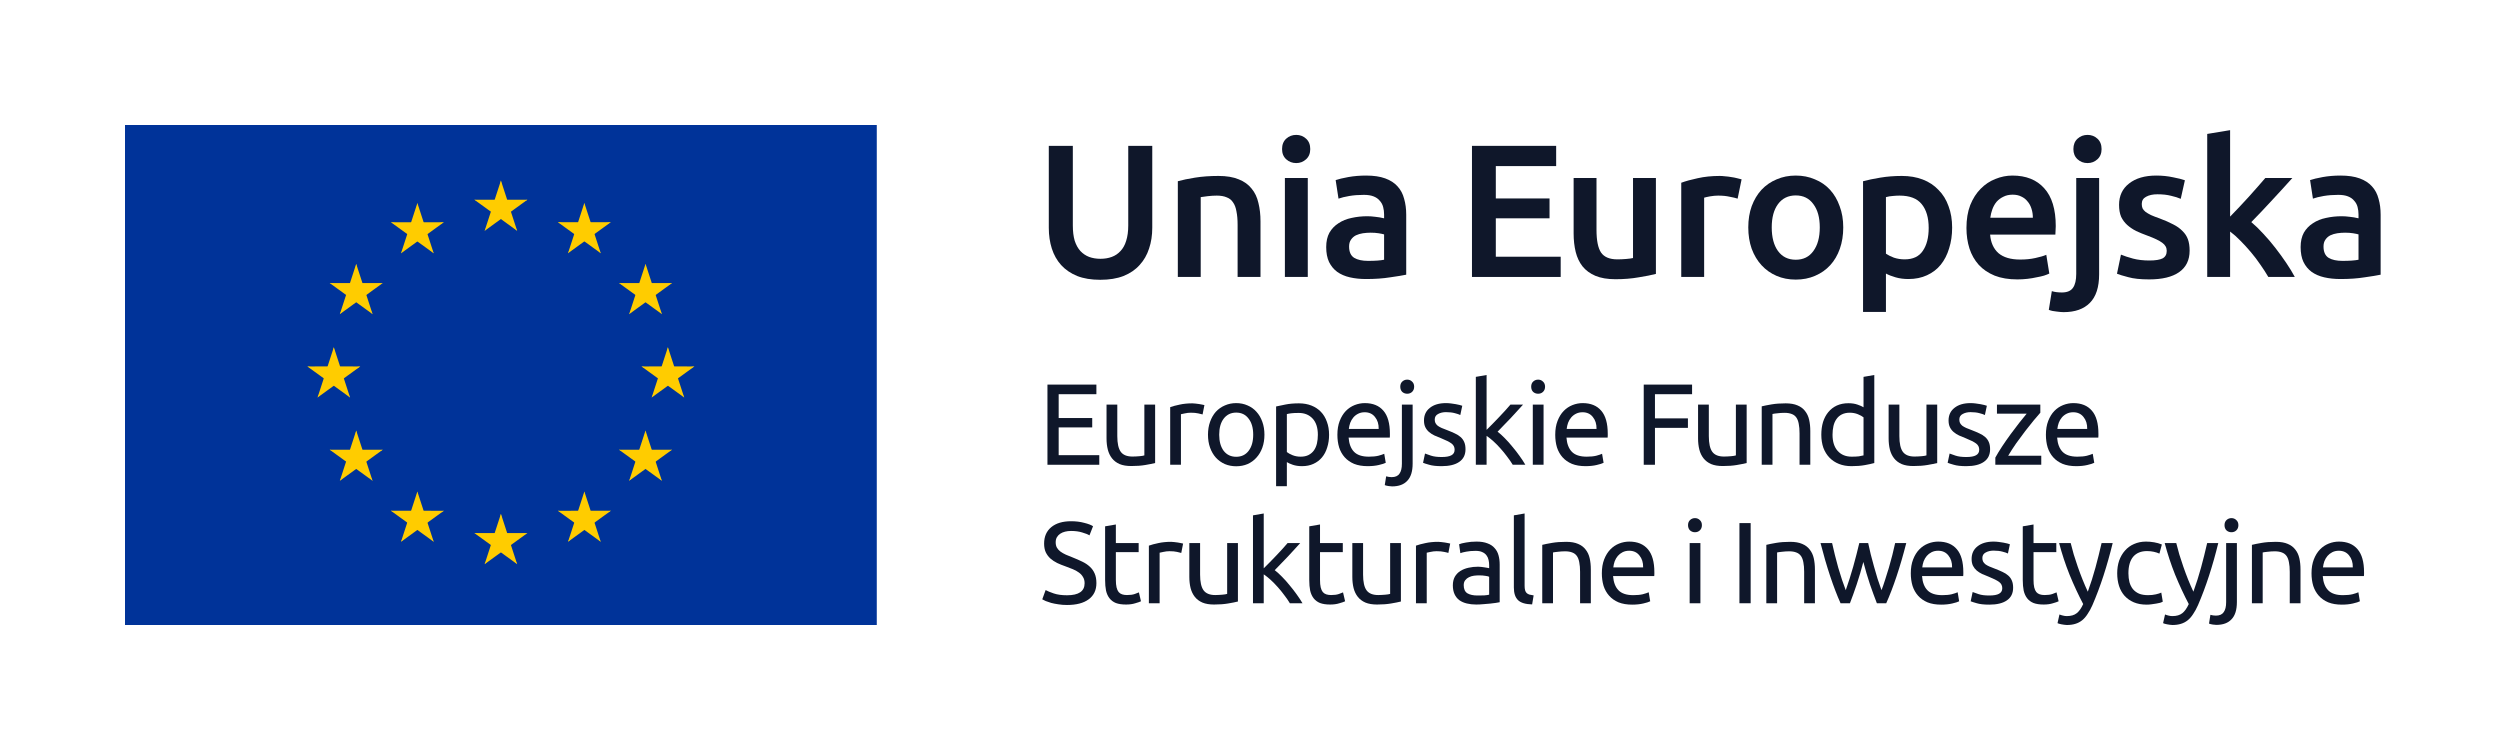 <svg width="160" height="48" viewBox="0 0 160 48" fill="none" xmlns="http://www.w3.org/2000/svg">
<g clip-path="url(#clip0_290_4229)">
<path d="M56.114 8H8V40H56.114V8Z" fill="#003399"/>
<path d="M32.059 11.556L31.508 13.246L32.355 13.521L32.059 11.556Z" fill="#FFCC00"/>
<path d="M32.059 11.556L32.609 13.246L31.762 13.521L32.059 11.556Z" fill="#FFCC00"/>
<path d="M33.75 12.785L31.968 12.784L31.969 13.672L33.75 12.785Z" fill="#FFCC00"/>
<path d="M33.75 12.785L32.309 13.83L31.785 13.11L33.75 12.785Z" fill="#FFCC00"/>
<path d="M33.098 14.774L32.547 13.083L31.7 13.357L33.098 14.774Z" fill="#FFCC00"/>
<path d="M33.098 14.774L31.656 13.728L32.179 13.009L33.098 14.774Z" fill="#FFCC00"/>
<path d="M30.363 12.785L32.145 12.784L32.144 13.672L30.363 12.785Z" fill="#FFCC00"/>
<path d="M30.363 12.785L31.805 13.83L32.329 13.11L30.363 12.785Z" fill="#FFCC00"/>
<path d="M31.016 14.774L31.567 13.083L32.414 13.357L31.016 14.774Z" fill="#FFCC00"/>
<path d="M31.016 14.774L32.458 13.728L31.934 13.009L31.016 14.774Z" fill="#FFCC00"/>
<path d="M32.059 32.889L31.508 34.579L32.355 34.854L32.059 32.889Z" fill="#FFCC00"/>
<path d="M32.059 32.889L32.609 34.579L31.762 34.854L32.059 32.889Z" fill="#FFCC00"/>
<path d="M33.75 34.118L31.968 34.117L31.969 35.005L33.75 34.118Z" fill="#FFCC00"/>
<path d="M33.75 34.118L32.309 35.163L31.785 34.443L33.75 34.118Z" fill="#FFCC00"/>
<path d="M33.098 36.107L32.547 34.416L31.7 34.69L33.098 36.107Z" fill="#FFCC00"/>
<path d="M33.098 36.107L31.656 35.061L32.179 34.343L33.098 36.107Z" fill="#FFCC00"/>
<path d="M30.363 34.118L32.145 34.117L32.144 35.005L30.363 34.118Z" fill="#FFCC00"/>
<path d="M30.363 34.118L31.805 35.163L32.329 34.443L30.363 34.118Z" fill="#FFCC00"/>
<path d="M31.016 36.107L31.567 34.416L32.414 34.69L31.016 36.107Z" fill="#FFCC00"/>
<path d="M31.016 36.107L32.458 35.061L31.934 34.343L31.016 36.107Z" fill="#FFCC00"/>
<path d="M21.365 22.223L20.815 23.913L21.662 24.188L21.365 22.223Z" fill="#FFCC00"/>
<path d="M21.365 22.223L21.916 23.913L21.069 24.188L21.365 22.223Z" fill="#FFCC00"/>
<path d="M23.057 23.452L21.275 23.451L21.276 24.339L23.057 23.452Z" fill="#FFCC00"/>
<path d="M23.057 23.452L21.615 24.497L21.091 23.777L23.057 23.452Z" fill="#FFCC00"/>
<path d="M22.404 25.441L21.853 23.75L21.006 24.024L22.404 25.441Z" fill="#FFCC00"/>
<path d="M22.404 25.441L20.962 24.395L21.486 23.677L22.404 25.441Z" fill="#FFCC00"/>
<path d="M19.67 23.452L21.451 23.451L21.451 24.339L19.67 23.452Z" fill="#FFCC00"/>
<path d="M19.67 23.452L21.111 24.497L21.635 23.777L19.67 23.452Z" fill="#FFCC00"/>
<path d="M20.322 25.441L20.873 23.75L21.72 24.024L20.322 25.441Z" fill="#FFCC00"/>
<path d="M20.322 25.441L21.764 24.395L21.241 23.677L20.322 25.441Z" fill="#FFCC00"/>
<path d="M25.664 16.212L27.106 15.166L26.583 14.448L25.664 16.212Z" fill="#FFCC00"/>
<path d="M25.664 16.213L26.215 14.522L27.062 14.796L25.664 16.213Z" fill="#FFCC00"/>
<path d="M25.018 14.223L26.459 15.268L26.983 14.549L25.018 14.223Z" fill="#FFCC00"/>
<path d="M25.02 14.224L26.801 14.223L26.801 15.112L25.02 14.224Z" fill="#FFCC00"/>
<path d="M26.713 12.995L26.162 14.686L27.009 14.96L26.713 12.995Z" fill="#FFCC00"/>
<path d="M26.713 12.995L27.263 14.685L26.415 14.96L26.713 12.995Z" fill="#FFCC00"/>
<path d="M27.758 16.211L26.316 15.166L26.84 14.447L27.758 16.211Z" fill="#FFCC00"/>
<path d="M27.758 16.211L27.207 14.52L26.36 14.795L27.758 16.211Z" fill="#FFCC00"/>
<path d="M28.406 14.223L26.964 15.269L26.441 14.55L28.406 14.223Z" fill="#FFCC00"/>
<path d="M28.406 14.224L26.625 14.224L26.624 15.113L28.406 14.224Z" fill="#FFCC00"/>
<path d="M23.846 20.105L23.295 18.414L22.448 18.689L23.846 20.105Z" fill="#FFCC00"/>
<path d="M23.846 20.105L22.404 19.059L22.927 18.34L23.846 20.105Z" fill="#FFCC00"/>
<path d="M21.75 20.105L23.191 19.06L22.667 18.34L21.75 20.105Z" fill="#FFCC00"/>
<path d="M21.75 20.104L22.3 18.414L23.148 18.689L21.75 20.104Z" fill="#FFCC00"/>
<path d="M21.102 18.117L22.543 19.162L23.067 18.444L21.102 18.117Z" fill="#FFCC00"/>
<path d="M21.102 18.117L22.883 18.118L22.884 19.006L21.102 18.117Z" fill="#FFCC00"/>
<path d="M24.492 18.118L23.051 19.163L22.527 18.443L24.492 18.118Z" fill="#FFCC00"/>
<path d="M24.49 18.118L22.709 18.118L22.709 19.006L24.49 18.118Z" fill="#FFCC00"/>
<path d="M22.797 16.89L23.348 18.581L22.501 18.855L22.797 16.89Z" fill="#FFCC00"/>
<path d="M22.797 16.89L22.247 18.58L23.094 18.855L22.797 16.89Z" fill="#FFCC00"/>
<path d="M24.492 28.785L22.711 28.784L22.712 29.672L24.492 28.785Z" fill="#FFCC00"/>
<path d="M24.492 28.784L23.051 29.829L22.527 29.109L24.492 28.784Z" fill="#FFCC00"/>
<path d="M23.844 30.771L23.292 29.079L22.446 29.353L23.844 30.771Z" fill="#FFCC00"/>
<path d="M23.844 30.77L22.401 29.724L22.924 29.006L23.844 30.77Z" fill="#FFCC00"/>
<path d="M21.75 30.77L23.191 29.726L22.667 29.006L21.75 30.77Z" fill="#FFCC00"/>
<path d="M21.75 30.769L22.3 29.079L23.148 29.354L21.75 30.769Z" fill="#FFCC00"/>
<path d="M22.797 27.555L23.349 29.246L22.502 29.52L22.797 27.555Z" fill="#FFCC00"/>
<path d="M22.797 27.555L22.247 29.245L23.095 29.52L22.797 27.555Z" fill="#FFCC00"/>
<path d="M21.102 28.783L22.883 28.784L22.884 29.672L21.102 28.783Z" fill="#FFCC00"/>
<path d="M21.102 28.783L22.544 29.828L23.067 29.11L21.102 28.783Z" fill="#FFCC00"/>
<path d="M28.406 32.69L26.625 32.688L26.626 33.576L28.406 32.69Z" fill="#FFCC00"/>
<path d="M28.406 32.689L26.965 33.733L26.441 33.013L28.406 32.689Z" fill="#FFCC00"/>
<path d="M27.758 34.675L27.206 32.984L26.36 33.258L27.758 34.675Z" fill="#FFCC00"/>
<path d="M27.758 34.674L26.315 33.629L26.838 32.91L27.758 34.674Z" fill="#FFCC00"/>
<path d="M25.664 34.675L27.105 33.63L26.581 32.911L25.664 34.675Z" fill="#FFCC00"/>
<path d="M25.664 34.674L26.214 32.983L27.062 33.259L25.664 34.674Z" fill="#FFCC00"/>
<path d="M26.711 31.459L27.262 33.15L26.416 33.424L26.711 31.459Z" fill="#FFCC00"/>
<path d="M26.711 31.459L26.161 33.149L27.009 33.424L26.711 31.459Z" fill="#FFCC00"/>
<path d="M25.016 32.687L26.797 32.688L26.798 33.576L25.016 32.687Z" fill="#FFCC00"/>
<path d="M25.016 32.687L26.458 33.733L26.981 33.014L25.016 32.687Z" fill="#FFCC00"/>
<path d="M42.746 22.222L43.297 23.913L42.449 24.188L42.746 22.222Z" fill="#FFCC00"/>
<path d="M42.746 22.222L42.195 23.913L43.043 24.188L42.746 22.222Z" fill="#FFCC00"/>
<path d="M41.055 23.452L42.836 23.451L42.836 24.339L41.055 23.452Z" fill="#FFCC00"/>
<path d="M41.055 23.452L42.496 24.496L43.02 23.777L41.055 23.452Z" fill="#FFCC00"/>
<path d="M41.707 25.44L42.258 23.749L43.105 24.024L41.707 25.44Z" fill="#FFCC00"/>
<path d="M41.707 25.44L43.149 24.395L42.626 23.676L41.707 25.44Z" fill="#FFCC00"/>
<path d="M44.441 23.452L42.66 23.451L42.66 24.339L44.441 23.452Z" fill="#FFCC00"/>
<path d="M44.441 23.452L43 24.496L42.476 23.777L44.441 23.452Z" fill="#FFCC00"/>
<path d="M43.789 25.44L43.238 23.749L42.391 24.024L43.789 25.44Z" fill="#FFCC00"/>
<path d="M43.789 25.44L42.347 24.395L42.87 23.676L43.789 25.44Z" fill="#FFCC00"/>
<path d="M38.449 16.208L37.007 15.163L37.531 14.444L38.449 16.208Z" fill="#FFCC00"/>
<path d="M38.449 16.209L37.898 14.518L37.051 14.792L38.449 16.209Z" fill="#FFCC00"/>
<path d="M39.094 14.22L37.652 15.264L37.128 14.545L39.094 14.22Z" fill="#FFCC00"/>
<path d="M39.092 14.22L37.31 14.219L37.31 15.108L39.092 14.22Z" fill="#FFCC00"/>
<path d="M37.398 12.991L37.95 14.682L37.102 14.957L37.398 12.991Z" fill="#FFCC00"/>
<path d="M37.398 12.991L36.848 14.682L37.696 14.957L37.398 12.991Z" fill="#FFCC00"/>
<path d="M36.352 16.207L37.793 15.162L37.269 14.443L36.352 16.207Z" fill="#FFCC00"/>
<path d="M36.352 16.207L36.902 14.516L37.75 14.791L36.352 16.207Z" fill="#FFCC00"/>
<path d="M35.703 14.22L37.145 15.265L37.669 14.546L35.703 14.22Z" fill="#FFCC00"/>
<path d="M35.703 14.22L37.485 14.22L37.485 15.109L35.703 14.22Z" fill="#FFCC00"/>
<path d="M40.266 20.105L40.817 18.414L41.664 18.689L40.266 20.105Z" fill="#FFCC00"/>
<path d="M40.266 20.105L41.708 19.059L41.184 18.34L40.266 20.105Z" fill="#FFCC00"/>
<path d="M42.361 20.105L40.92 19.06L41.444 18.34L42.361 20.105Z" fill="#FFCC00"/>
<path d="M42.361 20.104L41.811 18.414L40.963 18.689L42.361 20.104Z" fill="#FFCC00"/>
<path d="M43.01 18.117L41.568 19.163L41.044 18.444L43.01 18.117Z" fill="#FFCC00"/>
<path d="M43.01 18.118L41.228 18.118L41.228 19.006L43.01 18.118Z" fill="#FFCC00"/>
<path d="M39.619 18.118L41.061 19.163L41.584 18.443L39.619 18.118Z" fill="#FFCC00"/>
<path d="M39.621 18.118L41.403 18.118L41.403 19.006L39.621 18.118Z" fill="#FFCC00"/>
<path d="M41.315 16.89L40.763 18.581L41.61 18.855L41.315 16.89Z" fill="#FFCC00"/>
<path d="M41.315 16.89L41.865 18.58L41.017 18.855L41.315 16.89Z" fill="#FFCC00"/>
<path d="M39.619 28.785L41.4 28.784L41.4 29.671L39.619 28.785Z" fill="#FFCC00"/>
<path d="M39.619 28.784L41.06 29.828L41.584 29.108L39.619 28.784Z" fill="#FFCC00"/>
<path d="M40.266 30.771L40.817 29.08L41.664 29.354L40.266 30.771Z" fill="#FFCC00"/>
<path d="M40.266 30.77L41.708 29.724L41.185 29.006L40.266 30.77Z" fill="#FFCC00"/>
<path d="M42.359 30.771L40.918 29.726L41.442 29.007L42.359 30.771Z" fill="#FFCC00"/>
<path d="M42.359 30.77L41.809 29.079L40.961 29.355L42.359 30.77Z" fill="#FFCC00"/>
<path d="M41.312 27.554L40.761 29.246L41.607 29.52L41.312 27.554Z" fill="#FFCC00"/>
<path d="M41.312 27.554L41.862 29.245L41.014 29.52L41.312 27.554Z" fill="#FFCC00"/>
<path d="M43.008 28.783L41.226 28.784L41.226 29.672L43.008 28.783Z" fill="#FFCC00"/>
<path d="M43.008 28.783L41.566 29.829L41.042 29.11L43.008 28.783Z" fill="#FFCC00"/>
<path d="M35.705 32.69L37.486 32.688L37.486 33.576L35.705 32.69Z" fill="#FFCC00"/>
<path d="M35.705 32.689L37.146 33.733L37.67 33.013L35.705 32.689Z" fill="#FFCC00"/>
<path d="M36.353 34.675L36.905 32.984L37.752 33.258L36.353 34.675Z" fill="#FFCC00"/>
<path d="M36.353 34.674L37.796 33.629L37.273 32.91L36.353 34.674Z" fill="#FFCC00"/>
<path d="M38.447 34.675L37.006 33.63L37.53 32.911L38.447 34.675Z" fill="#FFCC00"/>
<path d="M38.447 34.674L37.897 32.983L37.049 33.259L38.447 34.674Z" fill="#FFCC00"/>
<path d="M37.4 31.459L36.849 33.15L37.695 33.424L37.4 31.459Z" fill="#FFCC00"/>
<path d="M37.4 31.459L37.95 33.149L37.102 33.424L37.4 31.459Z" fill="#FFCC00"/>
<path d="M39.096 32.687L37.314 32.688L37.314 33.576L39.096 32.687Z" fill="#FFCC00"/>
<path d="M39.096 32.687L37.654 33.733L37.13 33.014L39.096 32.687Z" fill="#FFCC00"/>
</g>
<path d="M70.416 17.907C69.843 17.907 69.351 17.826 68.939 17.664C68.527 17.495 68.184 17.261 67.91 16.962C67.644 16.663 67.446 16.312 67.317 15.909C67.188 15.505 67.123 15.061 67.123 14.577V9.335H68.661V14.432C68.661 14.811 68.701 15.138 68.782 15.412C68.871 15.679 68.992 15.897 69.145 16.066C69.306 16.236 69.492 16.361 69.702 16.442C69.92 16.522 70.162 16.563 70.428 16.563C70.695 16.563 70.937 16.522 71.155 16.442C71.373 16.361 71.558 16.236 71.712 16.066C71.873 15.897 71.994 15.679 72.075 15.412C72.163 15.138 72.208 14.811 72.208 14.432V9.335H73.745V14.577C73.745 15.061 73.677 15.505 73.54 15.909C73.41 16.312 73.209 16.663 72.934 16.962C72.668 17.261 72.325 17.495 71.905 17.664C71.486 17.826 70.989 17.907 70.416 17.907Z" fill="#0F172A"/>
<path d="M75.381 11.599C75.664 11.518 76.031 11.441 76.483 11.369C76.935 11.296 77.436 11.26 77.984 11.26C78.501 11.26 78.933 11.332 79.28 11.478C79.627 11.615 79.901 11.813 80.103 12.071C80.313 12.321 80.458 12.628 80.539 12.991C80.628 13.346 80.672 13.738 80.672 14.165V17.725H79.207V14.396C79.207 14.057 79.183 13.77 79.134 13.536C79.094 13.294 79.021 13.1 78.916 12.955C78.82 12.802 78.683 12.693 78.505 12.628C78.335 12.555 78.126 12.519 77.875 12.519C77.69 12.519 77.496 12.531 77.294 12.555C77.092 12.579 76.943 12.6 76.846 12.616V17.725H75.381V11.599Z" fill="#0F172A"/>
<path d="M83.698 17.725H82.233V11.393H83.698V17.725ZM83.856 9.541C83.856 9.815 83.767 10.033 83.589 10.194C83.412 10.356 83.202 10.437 82.96 10.437C82.71 10.437 82.496 10.356 82.318 10.194C82.141 10.033 82.052 9.815 82.052 9.541C82.052 9.258 82.141 9.036 82.318 8.875C82.496 8.713 82.71 8.633 82.96 8.633C83.202 8.633 83.412 8.713 83.589 8.875C83.767 9.036 83.856 9.258 83.856 9.541Z" fill="#0F172A"/>
<path d="M87.553 16.696C88.005 16.696 88.348 16.672 88.582 16.623V15.001C88.501 14.977 88.384 14.953 88.231 14.928C88.077 14.904 87.908 14.892 87.722 14.892C87.561 14.892 87.395 14.904 87.226 14.928C87.064 14.953 86.915 14.997 86.778 15.061C86.649 15.126 86.544 15.219 86.463 15.34C86.382 15.453 86.342 15.598 86.342 15.776C86.342 16.123 86.451 16.365 86.669 16.502C86.887 16.631 87.181 16.696 87.553 16.696ZM87.431 11.236C87.916 11.236 88.323 11.296 88.654 11.417C88.985 11.538 89.248 11.708 89.441 11.926C89.643 12.144 89.784 12.41 89.865 12.725C89.954 13.031 89.998 13.37 89.998 13.742V17.58C89.772 17.628 89.429 17.684 88.969 17.749C88.517 17.822 88.005 17.858 87.431 17.858C87.052 17.858 86.705 17.822 86.39 17.749C86.076 17.677 85.805 17.559 85.579 17.398C85.361 17.237 85.188 17.027 85.059 16.768C84.938 16.51 84.877 16.191 84.877 15.812C84.877 15.449 84.946 15.142 85.083 14.892C85.228 14.642 85.422 14.44 85.664 14.287C85.906 14.125 86.184 14.012 86.499 13.948C86.822 13.875 87.157 13.839 87.504 13.839C87.666 13.839 87.835 13.851 88.013 13.875C88.19 13.891 88.38 13.923 88.582 13.972V13.73C88.582 13.56 88.561 13.399 88.521 13.245C88.481 13.092 88.408 12.959 88.303 12.846C88.206 12.725 88.073 12.632 87.904 12.567C87.742 12.503 87.536 12.471 87.286 12.471C86.947 12.471 86.636 12.495 86.354 12.543C86.072 12.592 85.841 12.648 85.664 12.713L85.482 11.526C85.668 11.462 85.938 11.397 86.293 11.332C86.649 11.268 87.028 11.236 87.431 11.236Z" fill="#0F172A"/>
<path d="M94.206 17.725V9.335H99.594V10.63H95.732V12.701H99.17V13.972H95.732V16.43H99.884V17.725H94.206Z" fill="#0F172A"/>
<path d="M105.978 17.531C105.695 17.604 105.328 17.677 104.876 17.749C104.424 17.83 103.928 17.87 103.387 17.87C102.879 17.87 102.451 17.797 102.104 17.652C101.765 17.507 101.49 17.305 101.281 17.047C101.079 16.789 100.934 16.482 100.845 16.127C100.756 15.764 100.712 15.368 100.712 14.94V11.393H102.176V14.71C102.176 15.388 102.273 15.873 102.467 16.163C102.669 16.454 103.016 16.599 103.508 16.599C103.686 16.599 103.871 16.591 104.065 16.575C104.267 16.559 104.416 16.538 104.513 16.514V11.393H105.978V17.531Z" fill="#0F172A"/>
<path d="M111.208 12.713C111.087 12.672 110.918 12.632 110.7 12.592C110.49 12.543 110.244 12.519 109.961 12.519C109.8 12.519 109.626 12.535 109.441 12.567C109.263 12.6 109.138 12.628 109.065 12.652V17.725H107.6V11.696C107.883 11.591 108.234 11.494 108.654 11.405C109.081 11.308 109.554 11.26 110.07 11.26C110.167 11.26 110.28 11.268 110.409 11.284C110.538 11.292 110.667 11.308 110.797 11.332C110.926 11.349 111.051 11.373 111.172 11.405C111.293 11.429 111.39 11.454 111.462 11.478L111.208 12.713Z" fill="#0F172A"/>
<path d="M117.968 14.553C117.968 15.053 117.895 15.509 117.75 15.921C117.604 16.333 117.399 16.684 117.132 16.974C116.866 17.265 116.543 17.491 116.164 17.652C115.792 17.814 115.381 17.894 114.929 17.894C114.477 17.894 114.065 17.814 113.694 17.652C113.323 17.491 113.004 17.265 112.738 16.974C112.471 16.684 112.261 16.333 112.108 15.921C111.963 15.509 111.89 15.053 111.89 14.553C111.89 14.053 111.963 13.601 112.108 13.197C112.261 12.785 112.471 12.434 112.738 12.144C113.012 11.853 113.335 11.631 113.706 11.478C114.077 11.316 114.485 11.236 114.929 11.236C115.373 11.236 115.78 11.316 116.152 11.478C116.531 11.631 116.854 11.853 117.12 12.144C117.387 12.434 117.592 12.785 117.738 13.197C117.891 13.601 117.968 14.053 117.968 14.553ZM116.466 14.553C116.466 13.923 116.329 13.427 116.055 13.064C115.788 12.693 115.413 12.507 114.929 12.507C114.445 12.507 114.065 12.693 113.791 13.064C113.524 13.427 113.391 13.923 113.391 14.553C113.391 15.191 113.524 15.695 113.791 16.066C114.065 16.438 114.445 16.623 114.929 16.623C115.413 16.623 115.788 16.438 116.055 16.066C116.329 15.695 116.466 15.191 116.466 14.553Z" fill="#0F172A"/>
<path d="M123.436 14.589C123.436 13.935 123.286 13.427 122.988 13.064C122.697 12.701 122.225 12.519 121.571 12.519C121.434 12.519 121.289 12.527 121.135 12.543C120.99 12.551 120.845 12.575 120.7 12.616V16.236C120.829 16.325 120.998 16.409 121.208 16.49C121.426 16.563 121.656 16.599 121.898 16.599C122.431 16.599 122.818 16.417 123.06 16.054C123.311 15.691 123.436 15.203 123.436 14.589ZM124.937 14.565C124.937 15.049 124.872 15.493 124.743 15.897C124.622 16.3 124.445 16.647 124.211 16.938C123.976 17.229 123.682 17.454 123.327 17.616C122.98 17.777 122.584 17.858 122.14 17.858C121.842 17.858 121.567 17.822 121.317 17.749C121.067 17.677 120.861 17.596 120.7 17.507V19.965H119.235V11.599C119.533 11.518 119.901 11.441 120.336 11.369C120.772 11.296 121.232 11.26 121.717 11.26C122.217 11.26 122.665 11.337 123.06 11.49C123.456 11.643 123.791 11.865 124.065 12.156C124.348 12.438 124.562 12.785 124.707 13.197C124.86 13.601 124.937 14.057 124.937 14.565Z" fill="#0F172A"/>
<path d="M125.853 14.589C125.853 14.032 125.934 13.544 126.096 13.124C126.265 12.705 126.487 12.358 126.761 12.083C127.036 11.801 127.351 11.591 127.706 11.454C128.061 11.308 128.424 11.236 128.795 11.236C129.667 11.236 130.345 11.506 130.829 12.047C131.322 12.588 131.568 13.395 131.568 14.468C131.568 14.549 131.564 14.642 131.556 14.747C131.556 14.844 131.552 14.932 131.544 15.013H127.367C127.407 15.521 127.585 15.917 127.899 16.2C128.222 16.474 128.686 16.611 129.292 16.611C129.647 16.611 129.97 16.579 130.26 16.514C130.559 16.45 130.793 16.381 130.963 16.308L131.156 17.507C131.076 17.547 130.963 17.592 130.817 17.64C130.68 17.68 130.519 17.717 130.333 17.749C130.155 17.79 129.962 17.822 129.752 17.846C129.542 17.87 129.328 17.882 129.11 17.882C128.553 17.882 128.069 17.802 127.657 17.64C127.246 17.471 126.907 17.241 126.64 16.95C126.374 16.651 126.176 16.304 126.047 15.909C125.918 15.505 125.853 15.066 125.853 14.589ZM130.103 13.935C130.103 13.734 130.075 13.544 130.018 13.367C129.962 13.181 129.877 13.024 129.764 12.894C129.659 12.757 129.526 12.652 129.364 12.579C129.211 12.499 129.025 12.459 128.808 12.459C128.582 12.459 128.384 12.503 128.214 12.592C128.045 12.672 127.9 12.781 127.778 12.918C127.665 13.056 127.577 13.213 127.512 13.391C127.448 13.568 127.403 13.75 127.379 13.935H130.103Z" fill="#0F172A"/>
<path d="M132.068 19.977C131.963 19.977 131.818 19.965 131.632 19.94C131.438 19.924 131.269 19.888 131.123 19.831L131.317 18.633C131.495 18.689 131.709 18.718 131.959 18.718C132.298 18.718 132.536 18.617 132.673 18.415C132.81 18.221 132.879 17.927 132.879 17.531V11.393H134.344V17.555C134.344 18.379 134.146 18.988 133.751 19.384C133.363 19.779 132.802 19.977 132.068 19.977ZM134.501 9.541C134.501 9.815 134.412 10.033 134.235 10.194C134.057 10.356 133.847 10.437 133.605 10.437C133.355 10.437 133.141 10.356 132.964 10.194C132.786 10.033 132.697 9.815 132.697 9.541C132.697 9.258 132.786 9.036 132.964 8.875C133.141 8.713 133.355 8.633 133.605 8.633C133.847 8.633 134.057 8.713 134.235 8.875C134.412 9.036 134.501 9.258 134.501 9.541Z" fill="#0F172A"/>
<path d="M137.557 16.672C137.944 16.672 138.227 16.627 138.404 16.538C138.582 16.442 138.671 16.28 138.671 16.054C138.671 15.844 138.574 15.671 138.38 15.534C138.194 15.396 137.884 15.247 137.448 15.086C137.181 14.989 136.935 14.888 136.709 14.783C136.491 14.67 136.302 14.541 136.14 14.396C135.979 14.25 135.85 14.077 135.753 13.875C135.664 13.665 135.62 13.411 135.62 13.112C135.62 12.531 135.834 12.075 136.261 11.744C136.689 11.405 137.27 11.236 138.005 11.236C138.376 11.236 138.731 11.272 139.07 11.345C139.409 11.409 139.663 11.474 139.833 11.538L139.567 12.725C139.405 12.652 139.199 12.588 138.949 12.531C138.699 12.466 138.408 12.434 138.077 12.434C137.779 12.434 137.537 12.487 137.351 12.592C137.165 12.688 137.073 12.842 137.073 13.052C137.073 13.157 137.089 13.249 137.121 13.33C137.161 13.411 137.226 13.488 137.315 13.56C137.403 13.625 137.52 13.693 137.666 13.766C137.811 13.831 137.989 13.899 138.198 13.972C138.546 14.101 138.84 14.23 139.082 14.359C139.324 14.48 139.522 14.621 139.675 14.783C139.837 14.936 139.954 15.114 140.027 15.316C140.099 15.517 140.136 15.76 140.136 16.042C140.136 16.647 139.91 17.108 139.458 17.422C139.014 17.729 138.376 17.882 137.545 17.882C136.988 17.882 136.54 17.834 136.201 17.737C135.862 17.648 135.624 17.576 135.487 17.519L135.741 16.296C135.959 16.385 136.217 16.47 136.516 16.551C136.822 16.631 137.169 16.672 137.557 16.672Z" fill="#0F172A"/>
<path d="M142.727 13.863C142.912 13.669 143.11 13.463 143.32 13.245C143.53 13.019 143.736 12.797 143.937 12.579C144.139 12.354 144.329 12.14 144.506 11.938C144.692 11.728 144.849 11.546 144.979 11.393H146.71C146.306 11.845 145.879 12.313 145.427 12.797C144.983 13.282 144.535 13.754 144.083 14.214C144.325 14.416 144.579 14.662 144.845 14.953C145.112 15.235 145.37 15.538 145.62 15.861C145.87 16.183 146.105 16.506 146.322 16.829C146.54 17.152 146.722 17.451 146.867 17.725H145.172C145.027 17.475 144.858 17.212 144.664 16.938C144.478 16.663 144.276 16.397 144.058 16.139C143.841 15.881 143.619 15.639 143.393 15.412C143.167 15.178 142.945 14.981 142.727 14.819V17.725H141.262V8.572L142.727 8.33V13.863Z" fill="#0F172A"/>
<path d="M149.915 16.696C150.367 16.696 150.711 16.672 150.945 16.623V15.001C150.864 14.977 150.747 14.953 150.593 14.928C150.44 14.904 150.271 14.892 150.085 14.892C149.924 14.892 149.758 14.904 149.589 14.928C149.427 14.953 149.278 14.997 149.141 15.061C149.012 15.126 148.907 15.219 148.826 15.34C148.745 15.453 148.705 15.598 148.705 15.776C148.705 16.123 148.814 16.365 149.032 16.502C149.25 16.631 149.544 16.696 149.915 16.696ZM149.794 11.236C150.279 11.236 150.686 11.296 151.017 11.417C151.348 11.538 151.61 11.708 151.804 11.926C152.006 12.144 152.147 12.41 152.228 12.725C152.317 13.031 152.361 13.37 152.361 13.742V17.58C152.135 17.628 151.792 17.684 151.332 17.749C150.88 17.822 150.367 17.858 149.794 17.858C149.415 17.858 149.068 17.822 148.753 17.749C148.438 17.677 148.168 17.559 147.942 17.398C147.724 17.237 147.551 17.027 147.422 16.768C147.3 16.51 147.24 16.191 147.24 15.812C147.24 15.449 147.309 15.142 147.446 14.892C147.591 14.642 147.785 14.44 148.027 14.287C148.269 14.125 148.547 14.012 148.862 13.948C149.185 13.875 149.52 13.839 149.867 13.839C150.028 13.839 150.198 13.851 150.376 13.875C150.553 13.891 150.743 13.923 150.945 13.972V13.73C150.945 13.56 150.924 13.399 150.884 13.245C150.844 13.092 150.771 12.959 150.666 12.846C150.569 12.725 150.436 12.632 150.267 12.567C150.105 12.503 149.899 12.471 149.649 12.471C149.31 12.471 148.999 12.495 148.717 12.543C148.434 12.592 148.204 12.648 148.027 12.713L147.845 11.526C148.031 11.462 148.301 11.397 148.656 11.332C149.012 11.268 149.391 11.236 149.794 11.236Z" fill="#0F172A"/>
<path d="M68.289 38.097C69.04 38.097 69.415 37.841 69.415 37.328C69.415 37.17 69.38 37.036 69.311 36.928C69.247 36.814 69.158 36.718 69.044 36.639C68.931 36.555 68.8 36.483 68.652 36.424C68.509 36.365 68.356 36.306 68.193 36.247C68.006 36.182 67.828 36.111 67.66 36.032C67.492 35.948 67.347 35.852 67.223 35.743C67.1 35.63 67.001 35.496 66.927 35.343C66.858 35.19 66.823 35.005 66.823 34.788C66.823 34.339 66.977 33.989 67.282 33.737C67.588 33.485 68.01 33.359 68.549 33.359C68.859 33.359 69.141 33.394 69.392 33.463C69.649 33.527 69.837 33.599 69.955 33.678L69.726 34.263C69.622 34.198 69.466 34.137 69.259 34.077C69.057 34.013 68.82 33.981 68.549 33.981C68.41 33.981 68.282 33.996 68.163 34.026C68.045 34.055 67.941 34.1 67.853 34.159C67.764 34.218 67.692 34.295 67.638 34.388C67.588 34.477 67.564 34.583 67.564 34.707C67.564 34.845 67.591 34.961 67.645 35.055C67.7 35.148 67.776 35.232 67.875 35.306C67.974 35.376 68.087 35.44 68.215 35.499C68.349 35.558 68.494 35.617 68.652 35.677C68.874 35.765 69.077 35.854 69.259 35.943C69.447 36.032 69.607 36.138 69.74 36.261C69.879 36.385 69.985 36.533 70.059 36.706C70.133 36.873 70.17 37.078 70.17 37.32C70.17 37.769 70.004 38.115 69.674 38.357C69.348 38.598 68.887 38.719 68.289 38.719C68.087 38.719 67.9 38.705 67.727 38.675C67.559 38.65 67.408 38.621 67.275 38.586C67.142 38.547 67.026 38.507 66.927 38.468C66.833 38.423 66.759 38.386 66.705 38.357L66.92 37.764C67.033 37.828 67.206 37.9 67.438 37.979C67.67 38.058 67.954 38.097 68.289 38.097Z" fill="#0F172A"/>
<path d="M71.415 34.758H72.874V35.336H71.415V37.113C71.415 37.305 71.43 37.466 71.46 37.594C71.489 37.717 71.534 37.816 71.593 37.89C71.652 37.959 71.726 38.009 71.815 38.038C71.904 38.068 72.008 38.083 72.126 38.083C72.333 38.083 72.499 38.06 72.622 38.016C72.75 37.967 72.839 37.932 72.889 37.912L73.022 38.482C72.953 38.517 72.832 38.559 72.659 38.608C72.486 38.663 72.289 38.69 72.067 38.69C71.805 38.69 71.588 38.658 71.415 38.593C71.248 38.524 71.112 38.423 71.008 38.29C70.904 38.157 70.83 37.994 70.786 37.801C70.746 37.604 70.727 37.377 70.727 37.12V33.685L71.415 33.567V34.758Z" fill="#0F172A"/>
<path d="M74.949 34.677C75.008 34.677 75.075 34.682 75.149 34.692C75.228 34.697 75.305 34.707 75.379 34.721C75.453 34.731 75.519 34.744 75.579 34.758C75.643 34.768 75.69 34.778 75.719 34.788L75.601 35.388C75.546 35.368 75.455 35.346 75.327 35.321C75.203 35.292 75.043 35.277 74.846 35.277C74.717 35.277 74.589 35.292 74.461 35.321C74.337 35.346 74.256 35.363 74.216 35.373V38.608H73.528V34.921C73.691 34.862 73.893 34.808 74.135 34.758C74.377 34.704 74.648 34.677 74.949 34.677Z" fill="#0F172A"/>
<path d="M79.227 38.497C79.069 38.537 78.859 38.579 78.597 38.623C78.341 38.667 78.042 38.69 77.701 38.69C77.405 38.69 77.156 38.648 76.954 38.564C76.751 38.475 76.588 38.352 76.465 38.194C76.342 38.036 76.253 37.851 76.198 37.638C76.144 37.421 76.117 37.182 76.117 36.92V34.758H76.806V36.772C76.806 37.241 76.88 37.577 77.028 37.779C77.176 37.981 77.425 38.083 77.775 38.083C77.849 38.083 77.926 38.08 78.005 38.075C78.084 38.07 78.158 38.065 78.227 38.06C78.296 38.051 78.358 38.043 78.412 38.038C78.471 38.028 78.513 38.019 78.538 38.009V34.758H79.227V38.497Z" fill="#0F172A"/>
<path d="M81.582 36.491C81.73 36.604 81.886 36.745 82.049 36.913C82.217 37.081 82.379 37.263 82.537 37.461C82.7 37.653 82.853 37.851 82.996 38.053C83.139 38.251 83.26 38.435 83.359 38.608H82.552C82.448 38.435 82.328 38.26 82.189 38.083C82.056 37.9 81.915 37.727 81.767 37.564C81.619 37.397 81.469 37.244 81.316 37.105C81.163 36.967 81.017 36.851 80.879 36.757V38.608H80.191V32.982L80.879 32.863V36.373C80.998 36.254 81.128 36.123 81.271 35.98C81.415 35.837 81.555 35.691 81.693 35.543C81.832 35.395 81.962 35.255 82.086 35.121C82.209 34.983 82.315 34.862 82.404 34.758H83.211C83.098 34.882 82.974 35.018 82.841 35.166C82.708 35.314 82.57 35.464 82.426 35.617C82.283 35.765 82.138 35.916 81.99 36.069C81.846 36.217 81.711 36.358 81.582 36.491Z" fill="#0F172A"/>
<path d="M84.481 34.758H85.939V35.336H84.481V37.113C84.481 37.305 84.495 37.466 84.525 37.594C84.555 37.717 84.599 37.816 84.658 37.89C84.717 37.959 84.791 38.009 84.88 38.038C84.969 38.068 85.073 38.083 85.191 38.083C85.398 38.083 85.564 38.06 85.687 38.016C85.816 37.967 85.904 37.932 85.954 37.912L86.087 38.482C86.018 38.517 85.897 38.559 85.724 38.608C85.552 38.663 85.354 38.69 85.132 38.69C84.87 38.69 84.653 38.658 84.481 38.593C84.313 38.524 84.177 38.423 84.073 38.29C83.97 38.157 83.896 37.994 83.851 37.801C83.812 37.604 83.792 37.377 83.792 37.12V33.685L84.481 33.567V34.758Z" fill="#0F172A"/>
<path d="M89.658 38.497C89.5 38.537 89.29 38.579 89.029 38.623C88.772 38.667 88.473 38.69 88.133 38.69C87.837 38.69 87.588 38.648 87.385 38.564C87.183 38.475 87.02 38.352 86.897 38.194C86.773 38.036 86.684 37.851 86.63 37.638C86.576 37.421 86.549 37.182 86.549 36.92V34.758H87.237V36.772C87.237 37.241 87.311 37.577 87.459 37.779C87.607 37.981 87.856 38.083 88.207 38.083C88.281 38.083 88.357 38.08 88.436 38.075C88.515 38.07 88.589 38.065 88.659 38.06C88.728 38.051 88.789 38.043 88.844 38.038C88.903 38.028 88.945 38.019 88.969 38.009V34.758H89.658V38.497Z" fill="#0F172A"/>
<path d="M92.043 34.677C92.103 34.677 92.169 34.682 92.243 34.692C92.322 34.697 92.399 34.707 92.473 34.721C92.547 34.731 92.614 34.744 92.673 34.758C92.737 34.768 92.784 34.778 92.813 34.788L92.695 35.388C92.641 35.368 92.549 35.346 92.421 35.321C92.298 35.292 92.137 35.277 91.94 35.277C91.811 35.277 91.683 35.292 91.555 35.321C91.431 35.346 91.35 35.363 91.311 35.373V38.608H90.622V34.921C90.785 34.862 90.987 34.808 91.229 34.758C91.471 34.704 91.742 34.677 92.043 34.677Z" fill="#0F172A"/>
<path d="M94.559 38.112C94.722 38.112 94.865 38.11 94.988 38.105C95.116 38.095 95.222 38.08 95.306 38.06V36.913C95.257 36.888 95.176 36.868 95.062 36.854C94.954 36.834 94.82 36.824 94.662 36.824C94.559 36.824 94.448 36.831 94.329 36.846C94.216 36.861 94.109 36.893 94.011 36.943C93.917 36.987 93.838 37.051 93.774 37.135C93.71 37.214 93.678 37.32 93.678 37.453C93.678 37.7 93.757 37.873 93.915 37.972C94.073 38.065 94.287 38.112 94.559 38.112ZM94.499 34.662C94.776 34.662 95.008 34.699 95.195 34.773C95.388 34.842 95.541 34.944 95.654 35.077C95.773 35.205 95.857 35.361 95.906 35.543C95.956 35.721 95.98 35.918 95.98 36.136V38.542C95.921 38.551 95.837 38.566 95.728 38.586C95.625 38.601 95.506 38.616 95.373 38.63C95.24 38.645 95.094 38.658 94.936 38.667C94.783 38.682 94.63 38.69 94.477 38.69C94.26 38.69 94.06 38.667 93.878 38.623C93.695 38.579 93.537 38.51 93.404 38.416C93.27 38.317 93.167 38.189 93.093 38.031C93.019 37.873 92.982 37.683 92.982 37.461C92.982 37.248 93.024 37.066 93.108 36.913C93.197 36.76 93.315 36.636 93.463 36.543C93.611 36.449 93.784 36.38 93.981 36.336C94.179 36.291 94.386 36.269 94.603 36.269C94.672 36.269 94.744 36.274 94.818 36.284C94.892 36.289 94.961 36.298 95.025 36.313C95.094 36.323 95.153 36.333 95.203 36.343C95.252 36.353 95.287 36.36 95.306 36.365V36.173C95.306 36.059 95.294 35.948 95.269 35.839C95.245 35.726 95.2 35.627 95.136 35.543C95.072 35.455 94.983 35.385 94.87 35.336C94.761 35.282 94.618 35.255 94.44 35.255C94.213 35.255 94.013 35.272 93.841 35.306C93.673 35.336 93.547 35.368 93.463 35.403L93.382 34.833C93.47 34.793 93.618 34.756 93.826 34.721C94.033 34.682 94.258 34.662 94.499 34.662Z" fill="#0F172A"/>
<path d="M98.056 38.682C97.632 38.672 97.331 38.581 97.153 38.408C96.976 38.236 96.887 37.967 96.887 37.601V32.982L97.575 32.863V37.49C97.575 37.604 97.585 37.698 97.605 37.772C97.625 37.846 97.657 37.905 97.701 37.949C97.746 37.994 97.805 38.028 97.879 38.053C97.953 38.073 98.044 38.09 98.153 38.105L98.056 38.682Z" fill="#0F172A"/>
<path d="M98.704 34.87C98.862 34.83 99.072 34.788 99.333 34.744C99.595 34.699 99.896 34.677 100.236 34.677C100.542 34.677 100.796 34.721 100.999 34.81C101.201 34.894 101.362 35.015 101.48 35.173C101.603 35.326 101.69 35.511 101.739 35.728C101.789 35.946 101.813 36.185 101.813 36.447V38.608H101.125V36.595C101.125 36.358 101.107 36.155 101.073 35.987C101.043 35.82 100.991 35.684 100.917 35.58C100.843 35.477 100.745 35.403 100.621 35.358C100.498 35.309 100.345 35.284 100.162 35.284C100.088 35.284 100.012 35.287 99.933 35.292C99.854 35.297 99.777 35.304 99.703 35.314C99.634 35.319 99.57 35.326 99.511 35.336C99.457 35.346 99.417 35.353 99.392 35.358V38.608H98.704V34.87Z" fill="#0F172A"/>
<path d="M102.518 36.691C102.518 36.35 102.568 36.054 102.666 35.802C102.765 35.546 102.896 35.334 103.059 35.166C103.221 34.998 103.409 34.872 103.621 34.788C103.833 34.704 104.051 34.662 104.273 34.662C104.791 34.662 105.188 34.825 105.465 35.151C105.741 35.472 105.879 35.963 105.879 36.624C105.879 36.654 105.879 36.693 105.879 36.743C105.879 36.787 105.877 36.829 105.872 36.868H103.236C103.266 37.268 103.382 37.572 103.584 37.779C103.787 37.986 104.102 38.09 104.532 38.09C104.774 38.09 104.976 38.07 105.139 38.031C105.307 37.986 105.433 37.944 105.517 37.905L105.613 38.482C105.529 38.527 105.381 38.574 105.169 38.623C104.961 38.672 104.724 38.697 104.458 38.697C104.122 38.697 103.831 38.648 103.584 38.549C103.342 38.445 103.143 38.305 102.985 38.127C102.827 37.949 102.708 37.74 102.629 37.498C102.555 37.251 102.518 36.982 102.518 36.691ZM105.161 36.313C105.166 36.002 105.087 35.748 104.924 35.551C104.766 35.348 104.547 35.247 104.265 35.247C104.107 35.247 103.967 35.279 103.843 35.343C103.725 35.403 103.624 35.482 103.54 35.58C103.456 35.679 103.389 35.792 103.34 35.921C103.296 36.049 103.266 36.18 103.251 36.313H105.161Z" fill="#0F172A"/>
<path d="M108.826 38.608H108.138V34.758H108.826V38.608ZM108.478 34.063C108.355 34.063 108.249 34.023 108.16 33.944C108.076 33.86 108.034 33.749 108.034 33.611C108.034 33.473 108.076 33.364 108.16 33.285C108.249 33.201 108.355 33.159 108.478 33.159C108.602 33.159 108.705 33.201 108.789 33.285C108.878 33.364 108.922 33.473 108.922 33.611C108.922 33.749 108.878 33.86 108.789 33.944C108.705 34.023 108.602 34.063 108.478 34.063Z" fill="#0F172A"/>
<path d="M111.324 33.478H112.042V38.608H111.324V33.478Z" fill="#0F172A"/>
<path d="M113.045 34.87C113.203 34.83 113.413 34.788 113.675 34.744C113.936 34.699 114.237 34.677 114.578 34.677C114.884 34.677 115.138 34.721 115.341 34.81C115.543 34.894 115.703 35.015 115.822 35.173C115.945 35.326 116.032 35.511 116.081 35.728C116.13 35.946 116.155 36.185 116.155 36.447V38.608H115.466V36.595C115.466 36.358 115.449 36.155 115.415 35.987C115.385 35.82 115.333 35.684 115.259 35.58C115.185 35.477 115.086 35.403 114.963 35.358C114.84 35.309 114.687 35.284 114.504 35.284C114.43 35.284 114.353 35.287 114.274 35.292C114.195 35.297 114.119 35.304 114.045 35.314C113.976 35.319 113.912 35.326 113.852 35.336C113.798 35.346 113.759 35.353 113.734 35.358V38.608H113.045V34.87Z" fill="#0F172A"/>
<path d="M120.12 38.608C119.982 38.253 119.833 37.848 119.676 37.394C119.523 36.935 119.382 36.459 119.254 35.965C119.125 36.459 118.985 36.935 118.832 37.394C118.679 37.848 118.533 38.253 118.395 38.608H117.795C117.568 38.1 117.346 37.52 117.129 36.868C116.912 36.217 116.707 35.514 116.514 34.758H117.255C117.304 34.99 117.363 35.242 117.432 35.514C117.501 35.785 117.573 36.057 117.647 36.328C117.726 36.599 117.807 36.861 117.891 37.113C117.975 37.364 118.054 37.584 118.128 37.772C118.212 37.54 118.294 37.295 118.373 37.039C118.456 36.777 118.535 36.516 118.609 36.254C118.683 35.987 118.753 35.728 118.817 35.477C118.886 35.22 118.945 34.981 118.994 34.758H119.564C119.609 34.981 119.663 35.22 119.727 35.477C119.792 35.728 119.861 35.987 119.935 36.254C120.009 36.516 120.085 36.777 120.164 37.039C120.248 37.295 120.332 37.54 120.416 37.772C120.49 37.584 120.566 37.364 120.645 37.113C120.729 36.861 120.811 36.599 120.89 36.328C120.969 36.057 121.043 35.785 121.112 35.514C121.181 35.242 121.24 34.99 121.289 34.758H122C121.808 35.514 121.603 36.217 121.386 36.868C121.169 37.52 120.946 38.1 120.719 38.608H120.12Z" fill="#0F172A"/>
<path d="M122.291 36.691C122.291 36.35 122.341 36.054 122.44 35.802C122.538 35.546 122.669 35.334 122.832 35.166C122.995 34.998 123.182 34.872 123.395 34.788C123.607 34.704 123.824 34.662 124.046 34.662C124.564 34.662 124.962 34.825 125.238 35.151C125.514 35.472 125.653 35.963 125.653 36.624C125.653 36.654 125.653 36.693 125.653 36.743C125.653 36.787 125.65 36.829 125.645 36.868H123.01C123.039 37.268 123.155 37.572 123.358 37.779C123.56 37.986 123.876 38.09 124.305 38.09C124.547 38.09 124.749 38.07 124.912 38.031C125.08 37.986 125.206 37.944 125.29 37.905L125.386 38.482C125.302 38.527 125.154 38.574 124.942 38.623C124.735 38.672 124.498 38.697 124.231 38.697C123.896 38.697 123.604 38.648 123.358 38.549C123.116 38.445 122.916 38.305 122.758 38.127C122.6 37.949 122.481 37.74 122.403 37.498C122.328 37.251 122.291 36.982 122.291 36.691ZM124.934 36.313C124.939 36.002 124.86 35.748 124.698 35.551C124.54 35.348 124.32 35.247 124.039 35.247C123.881 35.247 123.74 35.279 123.617 35.343C123.498 35.403 123.397 35.482 123.313 35.58C123.229 35.679 123.163 35.792 123.113 35.921C123.069 36.049 123.039 36.18 123.024 36.313H124.934Z" fill="#0F172A"/>
<path d="M127.315 38.112C127.597 38.112 127.804 38.075 127.937 38.001C128.075 37.927 128.145 37.809 128.145 37.646C128.145 37.478 128.078 37.345 127.945 37.246C127.811 37.147 127.592 37.036 127.286 36.913C127.138 36.854 126.995 36.794 126.856 36.735C126.723 36.671 126.607 36.597 126.508 36.513C126.41 36.429 126.331 36.328 126.271 36.21C126.212 36.091 126.183 35.946 126.183 35.773C126.183 35.432 126.308 35.163 126.56 34.966C126.812 34.764 127.155 34.662 127.589 34.662C127.698 34.662 127.806 34.67 127.915 34.684C128.024 34.694 128.125 34.709 128.219 34.729C128.312 34.744 128.394 34.761 128.463 34.781C128.537 34.8 128.594 34.818 128.633 34.833L128.507 35.425C128.433 35.385 128.317 35.346 128.159 35.306C128.001 35.262 127.811 35.24 127.589 35.24C127.397 35.24 127.229 35.279 127.086 35.358C126.943 35.432 126.871 35.551 126.871 35.714C126.871 35.797 126.886 35.871 126.916 35.936C126.95 36 126.999 36.059 127.064 36.113C127.133 36.163 127.217 36.21 127.315 36.254C127.414 36.298 127.532 36.345 127.671 36.395C127.853 36.464 128.016 36.533 128.159 36.602C128.302 36.666 128.423 36.743 128.522 36.831C128.626 36.92 128.705 37.029 128.759 37.157C128.813 37.281 128.84 37.434 128.84 37.616C128.84 37.972 128.707 38.241 128.441 38.423C128.179 38.606 127.804 38.697 127.315 38.697C126.975 38.697 126.708 38.667 126.516 38.608C126.323 38.554 126.192 38.512 126.123 38.482L126.249 37.89C126.328 37.92 126.454 37.964 126.627 38.023C126.8 38.083 127.029 38.112 127.315 38.112Z" fill="#0F172A"/>
<path d="M130.146 34.758H131.604V35.336H130.146V37.113C130.146 37.305 130.16 37.466 130.19 37.594C130.22 37.717 130.264 37.816 130.323 37.89C130.382 37.959 130.456 38.009 130.545 38.038C130.634 38.068 130.738 38.083 130.856 38.083C131.064 38.083 131.229 38.06 131.352 38.016C131.481 37.967 131.569 37.932 131.619 37.912L131.752 38.482C131.683 38.517 131.562 38.559 131.389 38.608C131.217 38.663 131.019 38.69 130.797 38.69C130.535 38.69 130.318 38.658 130.146 38.593C129.978 38.524 129.842 38.423 129.738 38.29C129.635 38.157 129.561 37.994 129.516 37.801C129.477 37.604 129.457 37.377 129.457 37.12V33.685L130.146 33.567V34.758Z" fill="#0F172A"/>
<path d="M131.806 39.326C131.861 39.351 131.93 39.373 132.014 39.393C132.103 39.418 132.189 39.43 132.273 39.43C132.544 39.43 132.757 39.368 132.91 39.245C133.063 39.127 133.201 38.932 133.324 38.66C133.013 38.068 132.722 37.441 132.451 36.78C132.184 36.113 131.962 35.44 131.784 34.758H132.525C132.579 34.981 132.643 35.22 132.717 35.477C132.796 35.733 132.882 35.997 132.976 36.269C133.07 36.54 133.171 36.812 133.28 37.083C133.388 37.355 133.502 37.616 133.62 37.868C133.808 37.35 133.971 36.836 134.109 36.328C134.247 35.82 134.378 35.297 134.501 34.758H135.212C135.034 35.484 134.837 36.182 134.62 36.854C134.403 37.52 134.168 38.144 133.916 38.727C133.818 38.949 133.714 39.139 133.605 39.297C133.502 39.46 133.386 39.593 133.258 39.697C133.129 39.8 132.984 39.877 132.821 39.926C132.663 39.975 132.483 40 132.28 40C132.226 40 132.169 39.995 132.11 39.985C132.051 39.98 131.992 39.971 131.932 39.956C131.878 39.946 131.826 39.934 131.777 39.919C131.732 39.904 131.7 39.892 131.681 39.882L131.806 39.326Z" fill="#0F172A"/>
<path d="M137.389 38.697C137.078 38.697 136.804 38.648 136.567 38.549C136.335 38.45 136.138 38.312 135.975 38.135C135.817 37.957 135.699 37.747 135.62 37.505C135.541 37.258 135.501 36.987 135.501 36.691C135.501 36.395 135.543 36.123 135.627 35.876C135.716 35.63 135.839 35.417 135.997 35.24C136.155 35.057 136.348 34.916 136.575 34.818C136.807 34.714 137.063 34.662 137.345 34.662C137.517 34.662 137.69 34.677 137.863 34.707C138.036 34.736 138.201 34.783 138.359 34.847L138.203 35.432C138.1 35.383 137.979 35.343 137.841 35.314C137.707 35.284 137.564 35.269 137.411 35.269C137.026 35.269 136.73 35.39 136.523 35.632C136.321 35.874 136.219 36.227 136.219 36.691C136.219 36.898 136.242 37.088 136.286 37.261C136.335 37.434 136.409 37.582 136.508 37.705C136.612 37.828 136.743 37.925 136.9 37.994C137.058 38.058 137.251 38.09 137.478 38.09C137.661 38.09 137.826 38.073 137.974 38.038C138.122 38.004 138.238 37.967 138.322 37.927L138.418 38.505C138.379 38.529 138.322 38.554 138.248 38.579C138.174 38.598 138.09 38.616 137.996 38.63C137.902 38.65 137.801 38.665 137.693 38.675C137.589 38.69 137.488 38.697 137.389 38.697Z" fill="#0F172A"/>
<path d="M138.563 39.326C138.617 39.351 138.687 39.373 138.77 39.393C138.859 39.418 138.946 39.43 139.03 39.43C139.301 39.43 139.513 39.368 139.666 39.245C139.819 39.127 139.957 38.932 140.081 38.66C139.77 38.068 139.479 37.441 139.207 36.78C138.941 36.113 138.719 35.44 138.541 34.758H139.281C139.336 34.981 139.4 35.22 139.474 35.477C139.553 35.733 139.639 35.997 139.733 36.269C139.827 36.54 139.928 36.812 140.036 37.083C140.145 37.355 140.259 37.616 140.377 37.868C140.565 37.35 140.727 36.836 140.866 36.328C141.004 35.82 141.135 35.297 141.258 34.758H141.969C141.791 35.484 141.594 36.182 141.376 36.854C141.159 37.52 140.925 38.144 140.673 38.727C140.574 38.949 140.471 39.139 140.362 39.297C140.259 39.46 140.143 39.593 140.014 39.697C139.886 39.8 139.74 39.877 139.577 39.926C139.419 39.975 139.239 40 139.037 40C138.983 40 138.926 39.995 138.867 39.985C138.807 39.98 138.748 39.971 138.689 39.956C138.635 39.946 138.583 39.934 138.534 39.919C138.489 39.904 138.457 39.892 138.437 39.882L138.563 39.326Z" fill="#0F172A"/>
<path d="M141.843 39.993C141.784 39.993 141.708 39.985 141.614 39.971C141.52 39.956 141.441 39.936 141.377 39.911L141.466 39.349C141.515 39.363 141.572 39.376 141.636 39.386C141.7 39.395 141.759 39.4 141.814 39.4C142.051 39.4 142.218 39.326 142.317 39.178C142.421 39.035 142.473 38.823 142.473 38.542V34.758H143.161V38.534C143.161 39.028 143.048 39.393 142.821 39.63C142.599 39.872 142.273 39.993 141.843 39.993ZM142.813 34.063C142.69 34.063 142.584 34.023 142.495 33.944C142.411 33.86 142.369 33.749 142.369 33.611C142.369 33.473 142.411 33.364 142.495 33.285C142.584 33.201 142.69 33.159 142.813 33.159C142.937 33.159 143.04 33.201 143.124 33.285C143.213 33.364 143.257 33.473 143.257 33.611C143.257 33.749 143.213 33.86 143.124 33.944C143.04 34.023 142.937 34.063 142.813 34.063Z" fill="#0F172A"/>
<path d="M144.123 34.87C144.281 34.83 144.491 34.788 144.752 34.744C145.014 34.699 145.315 34.677 145.656 34.677C145.962 34.677 146.216 34.721 146.418 34.81C146.62 34.894 146.781 35.015 146.899 35.173C147.023 35.326 147.109 35.511 147.158 35.728C147.208 35.946 147.232 36.185 147.232 36.447V38.608H146.544V36.595C146.544 36.358 146.527 36.155 146.492 35.987C146.463 35.82 146.411 35.684 146.337 35.58C146.263 35.477 146.164 35.403 146.041 35.358C145.917 35.309 145.764 35.284 145.582 35.284C145.508 35.284 145.431 35.287 145.352 35.292C145.273 35.297 145.197 35.304 145.123 35.314C145.053 35.319 144.989 35.326 144.93 35.336C144.876 35.346 144.836 35.353 144.812 35.358V38.608H144.123V34.87Z" fill="#0F172A"/>
<path d="M147.937 36.691C147.937 36.35 147.987 36.054 148.085 35.802C148.184 35.546 148.315 35.334 148.478 35.166C148.641 34.998 148.828 34.872 149.041 34.788C149.253 34.704 149.47 34.662 149.692 34.662C150.21 34.662 150.608 34.825 150.884 35.151C151.16 35.472 151.299 35.963 151.299 36.624C151.299 36.654 151.299 36.693 151.299 36.743C151.299 36.787 151.296 36.829 151.291 36.868H148.656C148.685 37.268 148.801 37.572 149.004 37.779C149.206 37.986 149.522 38.09 149.951 38.09C150.193 38.09 150.395 38.07 150.558 38.031C150.726 37.986 150.852 37.944 150.936 37.905L151.032 38.482C150.948 38.527 150.8 38.574 150.588 38.623C150.381 38.672 150.144 38.697 149.877 38.697C149.541 38.697 149.25 38.648 149.004 38.549C148.762 38.445 148.562 38.305 148.404 38.127C148.246 37.949 148.127 37.74 148.048 37.498C147.974 37.251 147.937 36.982 147.937 36.691ZM150.58 36.313C150.585 36.002 150.506 35.748 150.344 35.551C150.186 35.348 149.966 35.247 149.685 35.247C149.527 35.247 149.386 35.279 149.263 35.343C149.144 35.403 149.043 35.482 148.959 35.58C148.875 35.679 148.809 35.792 148.759 35.921C148.715 36.049 148.685 36.18 148.67 36.313H150.58Z" fill="#0F172A"/>
<path d="M67.037 29.745V24.614H70.169V25.229H67.755V26.754H69.902V27.354H67.755V29.131H70.354V29.745H67.037Z" fill="#0F172A"/>
<path d="M73.928 29.634C73.77 29.673 73.56 29.715 73.298 29.76C73.042 29.804 72.743 29.826 72.403 29.826C72.106 29.826 71.857 29.785 71.655 29.701C71.453 29.612 71.29 29.488 71.166 29.33C71.043 29.172 70.954 28.987 70.9 28.775C70.845 28.558 70.818 28.319 70.818 28.057V25.895H71.507V27.909C71.507 28.378 71.581 28.713 71.729 28.916C71.877 29.118 72.126 29.219 72.477 29.219C72.551 29.219 72.627 29.217 72.706 29.212C72.785 29.207 72.859 29.202 72.928 29.197C72.997 29.187 73.059 29.18 73.113 29.175C73.172 29.165 73.215 29.155 73.239 29.145V25.895H73.928V29.634Z" fill="#0F172A"/>
<path d="M76.313 25.814C76.372 25.814 76.439 25.819 76.513 25.829C76.592 25.834 76.668 25.843 76.743 25.858C76.817 25.868 76.883 25.881 76.942 25.895C77.007 25.905 77.053 25.915 77.083 25.925L76.965 26.524C76.91 26.505 76.819 26.483 76.691 26.458C76.567 26.428 76.407 26.413 76.21 26.413C76.081 26.413 75.953 26.428 75.825 26.458C75.701 26.483 75.62 26.5 75.58 26.51V29.745H74.892V26.058C75.055 25.999 75.257 25.945 75.499 25.895C75.741 25.841 76.012 25.814 76.313 25.814Z" fill="#0F172A"/>
<path d="M80.924 27.82C80.924 28.126 80.879 28.402 80.79 28.649C80.701 28.896 80.576 29.108 80.413 29.286C80.255 29.464 80.065 29.602 79.843 29.701C79.621 29.794 79.379 29.841 79.117 29.841C78.856 29.841 78.614 29.794 78.392 29.701C78.169 29.602 77.977 29.464 77.814 29.286C77.656 29.108 77.533 28.896 77.444 28.649C77.355 28.402 77.311 28.126 77.311 27.82C77.311 27.519 77.355 27.245 77.444 26.998C77.533 26.747 77.656 26.532 77.814 26.354C77.977 26.177 78.169 26.041 78.392 25.947C78.614 25.848 78.856 25.799 79.117 25.799C79.379 25.799 79.621 25.848 79.843 25.947C80.065 26.041 80.255 26.177 80.413 26.354C80.576 26.532 80.701 26.747 80.79 26.998C80.879 27.245 80.924 27.519 80.924 27.82ZM80.205 27.82C80.205 27.386 80.107 27.043 79.909 26.791C79.717 26.534 79.453 26.406 79.117 26.406C78.781 26.406 78.515 26.534 78.318 26.791C78.125 27.043 78.029 27.386 78.029 27.82C78.029 28.255 78.125 28.6 78.318 28.857C78.515 29.108 78.781 29.234 79.117 29.234C79.453 29.234 79.717 29.108 79.909 28.857C80.107 28.6 80.205 28.255 80.205 27.82Z" fill="#0F172A"/>
<path d="M84.343 27.828C84.343 27.378 84.232 27.033 84.01 26.791C83.787 26.549 83.491 26.428 83.121 26.428C82.914 26.428 82.751 26.436 82.633 26.451C82.519 26.465 82.428 26.483 82.359 26.502V28.931C82.442 29 82.564 29.066 82.721 29.131C82.879 29.195 83.052 29.227 83.24 29.227C83.437 29.227 83.605 29.192 83.743 29.123C83.886 29.049 84.002 28.95 84.091 28.827C84.18 28.699 84.244 28.551 84.284 28.383C84.323 28.21 84.343 28.025 84.343 27.828ZM85.061 27.828C85.061 28.119 85.021 28.388 84.942 28.634C84.868 28.881 84.757 29.093 84.609 29.271C84.461 29.449 84.279 29.587 84.061 29.686C83.849 29.785 83.605 29.834 83.329 29.834C83.106 29.834 82.909 29.804 82.736 29.745C82.568 29.686 82.442 29.629 82.359 29.575V31.115H81.67V26.014C81.833 25.974 82.035 25.932 82.277 25.888C82.524 25.838 82.808 25.814 83.129 25.814C83.425 25.814 83.691 25.861 83.928 25.954C84.165 26.048 84.367 26.181 84.535 26.354C84.703 26.527 84.831 26.739 84.92 26.991C85.014 27.238 85.061 27.517 85.061 27.828Z" fill="#0F172A"/>
<path d="M85.593 27.828C85.593 27.487 85.642 27.191 85.741 26.939C85.84 26.683 85.971 26.47 86.133 26.302C86.296 26.135 86.484 26.009 86.696 25.925C86.908 25.841 87.125 25.799 87.347 25.799C87.866 25.799 88.263 25.962 88.54 26.288C88.816 26.608 88.954 27.099 88.954 27.761C88.954 27.791 88.954 27.83 88.954 27.879C88.954 27.924 88.952 27.966 88.947 28.005H86.311C86.341 28.405 86.457 28.709 86.659 28.916C86.861 29.123 87.177 29.227 87.607 29.227C87.849 29.227 88.051 29.207 88.214 29.168C88.382 29.123 88.507 29.081 88.591 29.042L88.688 29.619C88.604 29.664 88.456 29.71 88.243 29.76C88.036 29.809 87.799 29.834 87.533 29.834C87.197 29.834 86.906 29.785 86.659 29.686C86.417 29.582 86.217 29.442 86.059 29.264C85.901 29.086 85.783 28.876 85.704 28.634C85.63 28.388 85.593 28.119 85.593 27.828ZM88.236 27.45C88.241 27.139 88.162 26.885 87.999 26.687C87.841 26.485 87.621 26.384 87.34 26.384C87.182 26.384 87.041 26.416 86.918 26.48C86.8 26.539 86.698 26.618 86.615 26.717C86.531 26.816 86.464 26.929 86.415 27.058C86.37 27.186 86.341 27.317 86.326 27.45H88.236Z" fill="#0F172A"/>
<path d="M89.092 31.129C89.032 31.129 88.956 31.122 88.862 31.107C88.768 31.092 88.689 31.073 88.625 31.048L88.714 30.485C88.763 30.5 88.82 30.512 88.884 30.522C88.949 30.532 89.008 30.537 89.062 30.537C89.299 30.537 89.467 30.463 89.566 30.315C89.669 30.172 89.721 29.96 89.721 29.678V25.895H90.409V29.671C90.409 30.165 90.296 30.53 90.069 30.767C89.847 31.009 89.521 31.129 89.092 31.129ZM90.061 25.199C89.938 25.199 89.832 25.16 89.743 25.081C89.659 24.997 89.617 24.886 89.617 24.748C89.617 24.61 89.659 24.501 89.743 24.422C89.832 24.338 89.938 24.296 90.061 24.296C90.185 24.296 90.289 24.338 90.373 24.422C90.461 24.501 90.506 24.61 90.506 24.748C90.506 24.886 90.461 24.997 90.373 25.081C90.289 25.16 90.185 25.199 90.061 25.199Z" fill="#0F172A"/>
<path d="M92.267 29.249C92.549 29.249 92.756 29.212 92.889 29.138C93.027 29.064 93.096 28.945 93.096 28.783C93.096 28.615 93.03 28.482 92.897 28.383C92.763 28.284 92.544 28.173 92.238 28.05C92.09 27.99 91.946 27.931 91.808 27.872C91.675 27.808 91.559 27.734 91.46 27.65C91.362 27.566 91.283 27.465 91.223 27.346C91.164 27.228 91.135 27.082 91.135 26.91C91.135 26.569 91.26 26.3 91.512 26.103C91.764 25.9 92.107 25.799 92.541 25.799C92.65 25.799 92.758 25.806 92.867 25.821C92.975 25.831 93.077 25.846 93.17 25.866C93.264 25.881 93.346 25.898 93.415 25.918C93.489 25.937 93.546 25.954 93.585 25.969L93.459 26.562C93.385 26.522 93.269 26.483 93.111 26.443C92.953 26.399 92.763 26.377 92.541 26.377C92.349 26.377 92.181 26.416 92.038 26.495C91.895 26.569 91.823 26.687 91.823 26.85C91.823 26.934 91.838 27.008 91.867 27.072C91.902 27.137 91.951 27.196 92.016 27.25C92.085 27.299 92.168 27.346 92.267 27.391C92.366 27.435 92.484 27.482 92.623 27.531C92.805 27.601 92.968 27.67 93.111 27.739C93.254 27.803 93.375 27.879 93.474 27.968C93.578 28.057 93.657 28.166 93.711 28.294C93.765 28.417 93.792 28.57 93.792 28.753C93.792 29.108 93.659 29.377 93.392 29.56C93.131 29.742 92.756 29.834 92.267 29.834C91.927 29.834 91.66 29.804 91.468 29.745C91.275 29.691 91.144 29.649 91.075 29.619L91.201 29.027C91.28 29.056 91.406 29.101 91.579 29.16C91.751 29.219 91.981 29.249 92.267 29.249Z" fill="#0F172A"/>
<path d="M95.845 27.628C95.993 27.741 96.149 27.882 96.312 28.05C96.479 28.217 96.642 28.4 96.8 28.598C96.963 28.79 97.116 28.987 97.259 29.19C97.402 29.387 97.523 29.572 97.622 29.745H96.815C96.711 29.572 96.59 29.397 96.452 29.219C96.319 29.037 96.178 28.864 96.03 28.701C95.882 28.533 95.732 28.38 95.579 28.242C95.426 28.104 95.28 27.988 95.142 27.894V29.745H94.453V24.119L95.142 24V27.509C95.26 27.391 95.391 27.26 95.534 27.117C95.677 26.974 95.818 26.828 95.956 26.68C96.094 26.532 96.225 26.391 96.349 26.258C96.472 26.12 96.578 25.999 96.667 25.895H97.474C97.36 26.019 97.237 26.154 97.104 26.302C96.971 26.451 96.832 26.601 96.689 26.754C96.546 26.902 96.4 27.053 96.252 27.206C96.109 27.354 95.974 27.494 95.845 27.628Z" fill="#0F172A"/>
<path d="M98.788 29.745H98.099V25.895H98.788V29.745ZM98.44 25.199C98.316 25.199 98.21 25.16 98.121 25.081C98.037 24.997 97.996 24.886 97.996 24.748C97.996 24.61 98.037 24.501 98.121 24.422C98.21 24.338 98.316 24.296 98.44 24.296C98.563 24.296 98.667 24.338 98.751 24.422C98.84 24.501 98.884 24.61 98.884 24.748C98.884 24.886 98.84 24.997 98.751 25.081C98.667 25.16 98.563 25.199 98.44 25.199Z" fill="#0F172A"/>
<path d="M99.535 27.828C99.535 27.487 99.584 27.191 99.683 26.939C99.782 26.683 99.912 26.47 100.075 26.302C100.238 26.135 100.426 26.009 100.638 25.925C100.85 25.841 101.067 25.799 101.29 25.799C101.808 25.799 102.205 25.962 102.481 26.288C102.758 26.608 102.896 27.099 102.896 27.761C102.896 27.791 102.896 27.83 102.896 27.879C102.896 27.924 102.894 27.966 102.889 28.005H100.253C100.283 28.405 100.399 28.709 100.601 28.916C100.803 29.123 101.119 29.227 101.549 29.227C101.79 29.227 101.993 29.207 102.156 29.168C102.324 29.123 102.449 29.081 102.533 29.042L102.63 29.619C102.546 29.664 102.398 29.71 102.185 29.76C101.978 29.809 101.741 29.834 101.475 29.834C101.139 29.834 100.848 29.785 100.601 29.686C100.359 29.582 100.159 29.442 100.001 29.264C99.843 29.086 99.725 28.876 99.646 28.634C99.572 28.388 99.535 28.119 99.535 27.828ZM102.178 27.45C102.183 27.139 102.104 26.885 101.941 26.687C101.783 26.485 101.563 26.384 101.282 26.384C101.124 26.384 100.984 26.416 100.86 26.48C100.742 26.539 100.641 26.618 100.557 26.717C100.473 26.816 100.406 26.929 100.357 27.058C100.312 27.186 100.283 27.317 100.268 27.45H102.178Z" fill="#0F172A"/>
<path d="M105.199 29.745V24.614H108.293V25.229H105.917V26.776H108.027V27.383H105.917V29.745H105.199Z" fill="#0F172A"/>
<path d="M111.786 29.634C111.628 29.673 111.418 29.715 111.156 29.76C110.9 29.804 110.601 29.826 110.261 29.826C109.964 29.826 109.715 29.785 109.513 29.701C109.31 29.612 109.148 29.488 109.024 29.33C108.901 29.172 108.812 28.987 108.758 28.775C108.703 28.558 108.676 28.319 108.676 28.057V25.895H109.365V27.909C109.365 28.378 109.439 28.713 109.587 28.916C109.735 29.118 109.984 29.219 110.335 29.219C110.409 29.219 110.485 29.217 110.564 29.212C110.643 29.207 110.717 29.202 110.786 29.197C110.855 29.187 110.917 29.18 110.971 29.175C111.031 29.165 111.072 29.155 111.097 29.145V25.895H111.786V29.634Z" fill="#0F172A"/>
<path d="M112.75 26.006C112.908 25.967 113.117 25.925 113.379 25.881C113.641 25.836 113.942 25.814 114.282 25.814C114.588 25.814 114.842 25.858 115.045 25.947C115.247 26.031 115.408 26.152 115.526 26.31C115.649 26.463 115.736 26.648 115.785 26.865C115.834 27.082 115.859 27.322 115.859 27.583V29.745H115.171V27.731C115.171 27.494 115.153 27.292 115.119 27.124C115.089 26.956 115.037 26.821 114.963 26.717C114.889 26.613 114.791 26.539 114.667 26.495C114.544 26.446 114.391 26.421 114.208 26.421C114.134 26.421 114.058 26.423 113.979 26.428C113.9 26.433 113.823 26.441 113.749 26.451C113.68 26.455 113.616 26.463 113.557 26.473C113.502 26.483 113.463 26.49 113.438 26.495V29.745H112.75V26.006Z" fill="#0F172A"/>
<path d="M119.266 26.71C119.182 26.64 119.061 26.574 118.904 26.51C118.746 26.446 118.573 26.413 118.385 26.413C118.188 26.413 118.018 26.451 117.874 26.524C117.736 26.594 117.623 26.692 117.534 26.821C117.445 26.944 117.381 27.092 117.341 27.265C117.302 27.438 117.282 27.623 117.282 27.82C117.282 28.269 117.393 28.617 117.615 28.864C117.837 29.106 118.134 29.227 118.504 29.227C118.691 29.227 118.847 29.219 118.97 29.205C119.098 29.185 119.197 29.165 119.266 29.145V26.71ZM119.266 24.119L119.955 24V29.634C119.797 29.678 119.595 29.723 119.348 29.767C119.101 29.812 118.817 29.834 118.496 29.834C118.2 29.834 117.934 29.787 117.697 29.693C117.46 29.599 117.258 29.466 117.09 29.293C116.922 29.121 116.791 28.911 116.697 28.664C116.609 28.412 116.564 28.131 116.564 27.82C116.564 27.524 116.601 27.253 116.675 27.006C116.754 26.759 116.868 26.547 117.016 26.369C117.164 26.191 117.344 26.053 117.556 25.954C117.773 25.856 118.02 25.806 118.296 25.806C118.519 25.806 118.714 25.836 118.881 25.895C119.054 25.954 119.182 26.011 119.266 26.066V24.119Z" fill="#0F172A"/>
<path d="M123.981 29.634C123.823 29.673 123.614 29.715 123.352 29.76C123.095 29.804 122.797 29.826 122.456 29.826C122.16 29.826 121.911 29.785 121.708 29.701C121.506 29.612 121.343 29.488 121.22 29.33C121.096 29.172 121.008 28.987 120.953 28.775C120.899 28.558 120.872 28.319 120.872 28.057V25.895H121.56V27.909C121.56 28.378 121.634 28.713 121.782 28.916C121.931 29.118 122.18 29.219 122.53 29.219C122.604 29.219 122.681 29.217 122.76 29.212C122.839 29.207 122.913 29.202 122.982 29.197C123.051 29.187 123.113 29.18 123.167 29.175C123.226 29.165 123.268 29.155 123.293 29.145V25.895H123.981V29.634Z" fill="#0F172A"/>
<path d="M125.841 29.249C126.122 29.249 126.33 29.212 126.463 29.138C126.601 29.064 126.67 28.945 126.67 28.783C126.67 28.615 126.604 28.482 126.47 28.383C126.337 28.284 126.118 28.173 125.812 28.05C125.663 27.99 125.52 27.931 125.382 27.872C125.249 27.808 125.133 27.734 125.034 27.65C124.935 27.566 124.856 27.465 124.797 27.346C124.738 27.228 124.708 27.082 124.708 26.91C124.708 26.569 124.834 26.3 125.086 26.103C125.338 25.9 125.681 25.799 126.115 25.799C126.224 25.799 126.332 25.806 126.441 25.821C126.549 25.831 126.651 25.846 126.744 25.866C126.838 25.881 126.92 25.898 126.989 25.918C127.063 25.937 127.119 25.954 127.159 25.969L127.033 26.562C126.959 26.522 126.843 26.483 126.685 26.443C126.527 26.399 126.337 26.377 126.115 26.377C125.923 26.377 125.755 26.416 125.612 26.495C125.468 26.569 125.397 26.687 125.397 26.85C125.397 26.934 125.412 27.008 125.441 27.072C125.476 27.137 125.525 27.196 125.589 27.25C125.659 27.299 125.742 27.346 125.841 27.391C125.94 27.435 126.058 27.482 126.196 27.531C126.379 27.601 126.542 27.67 126.685 27.739C126.828 27.803 126.949 27.879 127.048 27.968C127.152 28.057 127.23 28.166 127.285 28.294C127.339 28.417 127.366 28.57 127.366 28.753C127.366 29.108 127.233 29.377 126.966 29.56C126.705 29.742 126.33 29.834 125.841 29.834C125.501 29.834 125.234 29.804 125.042 29.745C124.849 29.691 124.718 29.649 124.649 29.619L124.775 29.027C124.854 29.056 124.98 29.101 125.153 29.16C125.325 29.219 125.555 29.249 125.841 29.249Z" fill="#0F172A"/>
<path d="M130.581 26.413C130.478 26.527 130.34 26.687 130.167 26.895C129.999 27.102 129.816 27.331 129.619 27.583C129.426 27.835 129.232 28.099 129.034 28.375C128.842 28.652 128.671 28.916 128.523 29.168H130.641V29.745H127.701V29.286C127.82 29.069 127.966 28.829 128.138 28.568C128.311 28.306 128.491 28.047 128.679 27.791C128.871 27.529 129.056 27.285 129.234 27.058C129.417 26.826 129.575 26.631 129.708 26.473H127.805V25.895H130.581V26.413Z" fill="#0F172A"/>
<path d="M130.938 27.828C130.938 27.487 130.987 27.191 131.086 26.939C131.185 26.683 131.315 26.47 131.478 26.302C131.641 26.135 131.829 26.009 132.041 25.925C132.253 25.841 132.47 25.799 132.692 25.799C133.211 25.799 133.608 25.962 133.884 26.288C134.161 26.608 134.299 27.099 134.299 27.761C134.299 27.791 134.299 27.83 134.299 27.879C134.299 27.924 134.297 27.966 134.292 28.005H131.656C131.686 28.405 131.802 28.709 132.004 28.916C132.206 29.123 132.522 29.227 132.952 29.227C133.193 29.227 133.396 29.207 133.559 29.168C133.726 29.123 133.852 29.081 133.936 29.042L134.032 29.619C133.949 29.664 133.8 29.71 133.588 29.76C133.381 29.809 133.144 29.834 132.878 29.834C132.542 29.834 132.251 29.785 132.004 29.686C131.762 29.582 131.562 29.442 131.404 29.264C131.246 29.086 131.128 28.876 131.049 28.634C130.975 28.388 130.938 28.119 130.938 27.828ZM133.581 27.45C133.586 27.139 133.507 26.885 133.344 26.687C133.186 26.485 132.966 26.384 132.685 26.384C132.527 26.384 132.386 26.416 132.263 26.48C132.145 26.539 132.043 26.618 131.96 26.717C131.876 26.816 131.809 26.929 131.76 27.058C131.715 27.186 131.686 27.317 131.671 27.45H133.581Z" fill="#0F172A"/>
<defs>
<clipPath id="clip0_290_4229">
<rect width="48.114" height="32" fill="white" transform="translate(8 8)"/>
</clipPath>
</defs>
</svg>
